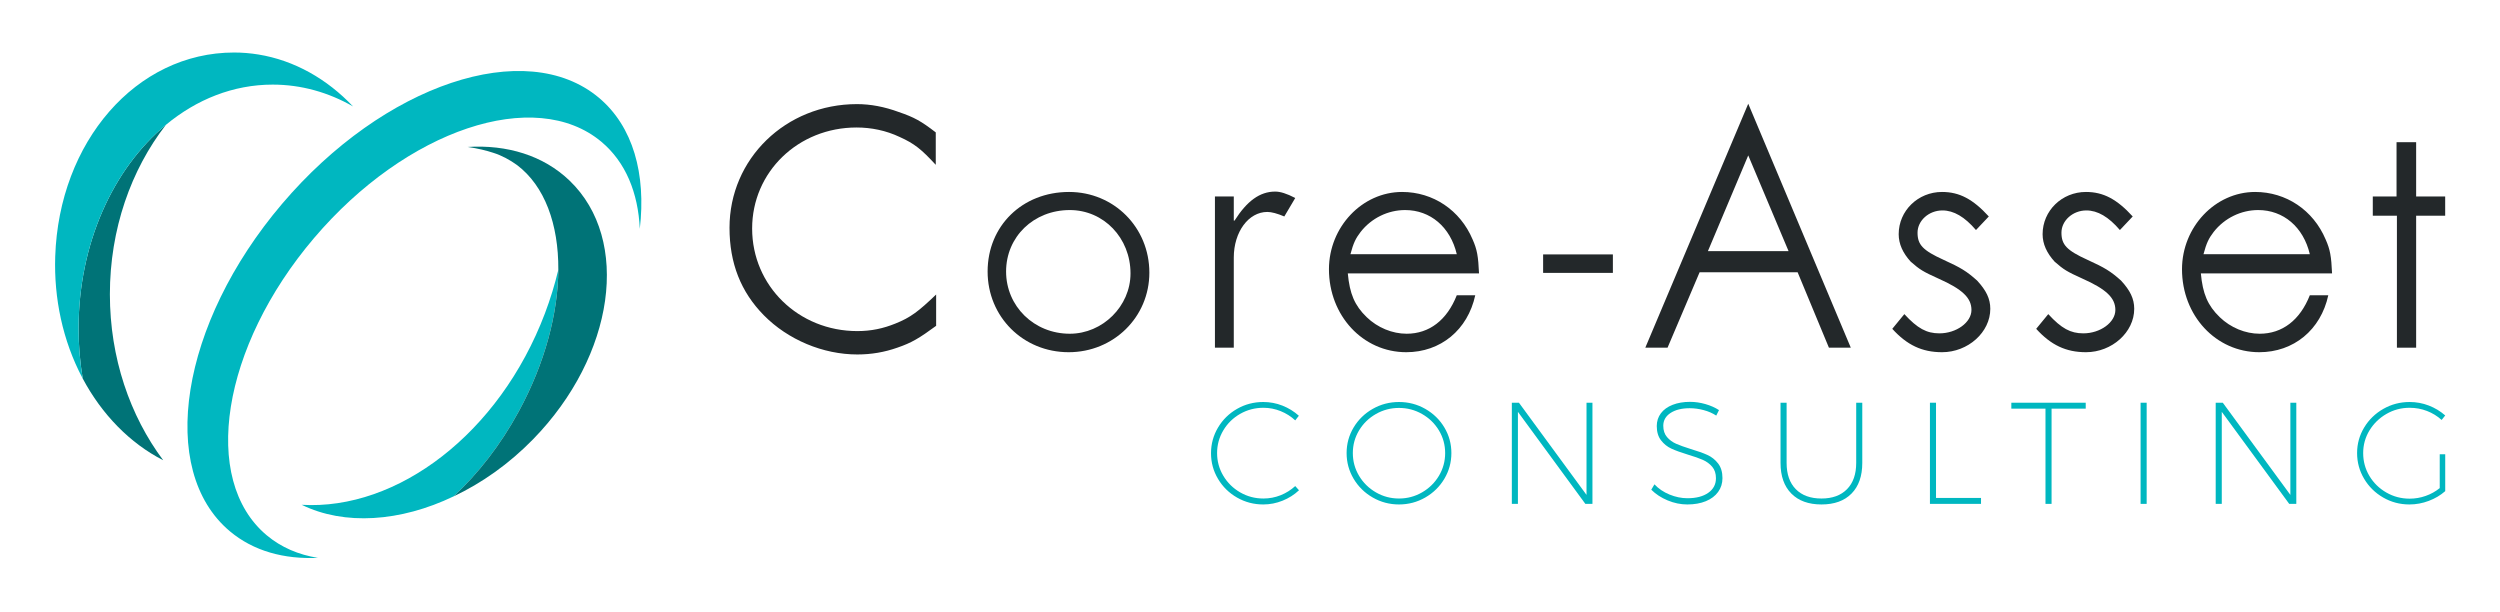 <svg version="1.2" baseProfile="tiny-ps" xmlns="http://www.w3.org/2000/svg" viewBox="0 0 2188 536" width="2188" height="536">
	<title>CAC Master Logo-RGB-ai</title>
	<style>
		tspan { white-space:pre }
		.shp0 { fill: #23282a } 
		.shp1 { fill: #00b7c0 } 
		.shp2 { fill: #007377 } 
		.shp3 { fill: #354e6d } 
	</style>
	<g id="Logo">
		<g id="&lt;Group&gt;">
			<path id="&lt;Compound Path&gt;" class="shp0" d="M818.98 144.25C806.44 130.72 800.5 125.77 787.3 119.83C775.42 114.22 762.55 111.58 749.68 111.58C698.53 111.58 658.27 150.52 658.27 200.01C658.27 250.17 698.86 289.77 750.34 289.77C762.55 289.77 773.11 287.46 783.67 283.17C796.87 277.89 803.8 272.61 819.31 257.76L819.31 285.15C804.46 296.04 797.86 300 785.32 304.29C774.1 308.25 762.55 310.23 750.34 310.23C720.31 310.23 689.62 297.36 668.5 275.91C648.37 255.45 638.47 230.37 638.47 199.35C638.47 138.96 687.64 91.12 750.01 91.12C761.89 91.12 774.1 93.43 786.64 98.05C800.17 102.67 806.11 105.97 818.98 115.87L818.98 144.25Z" />
			<path id="&lt;Compound Path&gt;" fill-rule="evenodd" class="shp0" d="M1005.92 238.62C1005.92 277.56 974.57 308.25 935.3 308.25C895.38 308.25 864.36 277.23 864.36 237.63C864.36 197.7 894.72 168 935.63 168C974.9 168 1005.92 199.02 1005.92 238.62ZM880.53 237.63C880.53 267.99 904.95 292.08 936.29 292.08C965 292.08 989.42 267.99 989.42 239.28C989.42 208.26 965.99 183.84 936.29 183.84C904.62 183.84 880.53 207.27 880.53 237.63Z" />
			<path id="&lt;Compound Path&gt;" class="shp0" d="M1079.81 193.08L1080.47 193.08C1091.36 175.92 1102.58 167.67 1116.11 167.67C1120.4 167.67 1126.01 169.32 1133.6 173.28L1124.03 189.45C1117.76 186.81 1112.81 185.49 1109.18 185.49C1092.68 185.49 1079.81 202.98 1079.81 225.42L1079.81 304.29L1063.31 304.29L1063.31 171.96L1079.81 171.96L1079.81 193.08Z" />
			<path id="&lt;Compound Path&gt;" fill-rule="evenodd" class="shp0" d="M1179.6 239.28C1181.25 257.1 1185.54 267.33 1196.1 277.56C1205.67 286.8 1218.54 292.08 1231.08 292.08C1250.88 292.08 1266.39 280.2 1274.97 258.42L1291.14 258.42C1284.54 288.78 1260.78 308.25 1230.75 308.25C1192.8 308.25 1163.1 276.24 1163.1 235.65C1163.1 198.69 1192.14 168 1227.12 168C1254.18 168 1277.94 183.84 1288.83 209.58C1292.79 218.49 1293.78 224.43 1294.44 239.28L1179.6 239.28ZM1274.97 222.45C1269.36 198.69 1251.87 183.84 1229.76 183.84C1214.91 183.84 1200.39 190.77 1190.82 202.98C1186.53 208.59 1184.55 212.55 1181.91 222.45L1274.97 222.45Z" />
			<path id="&lt;Compound Path&gt;" class="shp0" d="M1411.59 222.66L1411.59 238.83L1350.54 238.83L1350.54 222.66L1411.59 222.66Z" />
			<path id="&lt;Compound Path&gt;" fill-rule="evenodd" class="shp0" d="M1619.81 304.29L1600.67 304.29L1573.28 238.29L1487.49 238.29L1459.44 304.29L1439.97 304.29L1530.06 90.79L1619.81 304.29ZM1494.75 219.81L1565.36 219.81L1530.06 136L1494.75 219.81Z" />
			<path id="&lt;Compound Path&gt;" class="shp0" d="M1666.68 274.92C1678.23 287.46 1686.15 291.75 1697.37 291.75C1712.22 291.75 1725.42 282.18 1725.42 271.29C1725.42 260.73 1717.5 253.14 1696.71 243.9C1682.85 237.63 1680.21 235.98 1672.29 229.05C1665.36 221.46 1661.73 213.54 1661.73 204.96C1661.73 184.5 1678.56 168 1699.68 168C1714.85 168 1726.74 174.27 1740.6 189.45L1729.37 201.33C1719.48 189.78 1709.91 184.17 1700.01 184.17C1688.13 184.17 1678.23 193.08 1678.23 203.64C1678.23 214.2 1682.85 219.15 1701 227.4C1716.18 234.33 1721.12 237.3 1730.36 245.55C1738.28 254.13 1741.91 261.39 1741.91 270.3C1741.91 290.76 1722.44 308.25 1699.68 308.25C1682.19 308.25 1668.99 301.98 1656.12 287.79L1666.68 274.92Z" />
			<path id="&lt;Compound Path&gt;" class="shp0" d="M1792.64 274.92C1804.18 287.46 1812.1 291.75 1823.33 291.75C1838.18 291.75 1851.37 282.18 1851.37 271.29C1851.37 260.73 1843.45 253.14 1822.67 243.9C1808.81 237.63 1806.17 235.98 1798.25 229.05C1791.32 221.46 1787.69 213.54 1787.69 204.96C1787.69 184.5 1804.51 168 1825.63 168C1840.81 168 1852.69 174.27 1866.55 189.45L1855.33 201.33C1845.43 189.78 1835.86 184.17 1825.96 184.17C1814.09 184.17 1804.18 193.08 1804.18 203.64C1804.18 214.2 1808.81 219.15 1826.95 227.4C1842.13 234.33 1847.08 237.3 1856.32 245.55C1864.24 254.13 1867.87 261.39 1867.87 270.3C1867.87 290.76 1848.4 308.25 1825.63 308.25C1808.15 308.25 1794.95 301.98 1782.08 287.79L1792.64 274.92Z" />
			<path id="&lt;Compound Path&gt;" fill-rule="evenodd" class="shp0" d="M1926.19 239.28C1927.84 257.1 1932.13 267.33 1942.69 277.56C1952.26 286.8 1965.13 292.08 1977.67 292.08C1997.46 292.08 2012.97 280.2 2021.55 258.42L2037.72 258.42C2031.12 288.78 2007.36 308.25 1977.34 308.25C1939.39 308.25 1909.69 276.24 1909.69 235.65C1909.69 198.69 1938.73 168 1973.71 168C2000.76 168 2024.52 183.84 2035.41 209.58C2039.37 218.49 2040.36 224.43 2041.02 239.28L1926.19 239.28ZM2021.55 222.45C2015.94 198.69 1998.45 183.84 1976.35 183.84C1961.5 183.84 1946.98 190.77 1937.41 202.98C1933.12 208.59 1931.14 212.55 1928.5 222.45L2021.55 222.45Z" />
			<path id="&lt;Compound Path&gt;" class="shp0" d="M2114.61 124.45L2114.61 171.96L2140.02 171.96L2140.02 188.79L2114.61 188.79L2114.61 304.29L2097.78 304.29L2097.78 188.79L2076.67 188.79L2076.67 171.96L2097.45 171.96L2097.45 124.45L2114.61 124.45Z" />
		</g>
		<g id="&lt;Group&gt;">
			<path id="&lt;Compound Path&gt;" class="shp1" d="M1120.8 359.81C1115.99 357.87 1110.96 356.89 1105.73 356.89C1098.38 356.89 1091.61 358.67 1085.4 362.21C1079.19 365.76 1074.27 370.57 1070.65 376.65C1067.02 382.73 1065.2 389.36 1065.2 396.53C1065.2 403.71 1067.02 410.34 1070.65 416.42C1074.27 422.5 1079.19 427.33 1085.4 430.92C1091.61 434.51 1098.38 436.3 1105.73 436.3C1110.96 436.3 1115.97 435.35 1120.74 433.45C1125.51 431.55 1129.79 428.87 1133.59 425.41L1136.88 429.08C1132.75 432.97 1127.96 436.01 1122.51 438.2C1117.06 440.4 1111.43 441.5 1105.6 441.5C1097.33 441.5 1089.69 439.49 1082.68 435.48C1075.67 431.47 1070.12 426.03 1066.02 419.14C1061.93 412.26 1059.88 404.77 1059.88 396.66C1059.88 388.56 1061.93 381.06 1066.02 374.18C1070.12 367.3 1075.67 361.85 1082.68 357.84C1089.69 353.83 1097.33 351.83 1105.6 351.83C1111.43 351.83 1117.02 352.88 1122.38 354.99C1127.74 357.11 1132.53 360.06 1136.76 363.86L1133.59 367.91C1129.88 364.45 1125.61 361.75 1120.8 359.81Z" />
			<path id="&lt;Compound Path&gt;" fill-rule="evenodd" class="shp1" d="M1247.39 357.84C1254.44 361.85 1260.01 367.28 1264.11 374.12C1268.2 380.96 1270.25 388.43 1270.25 396.53C1270.25 404.64 1268.2 412.13 1264.11 419.02C1260.01 425.9 1254.44 431.36 1247.39 435.42C1240.34 439.47 1232.67 441.5 1224.4 441.5C1216.12 441.5 1208.46 439.47 1201.41 435.42C1194.36 431.36 1188.79 425.9 1184.69 419.02C1180.6 412.13 1178.55 404.64 1178.55 396.53C1178.55 388.43 1180.6 380.96 1184.69 374.12C1188.79 367.28 1194.36 361.85 1201.41 357.84C1208.46 353.83 1216.12 351.83 1224.4 351.83C1232.67 351.83 1240.34 353.83 1247.39 357.84ZM1204.2 362.34C1197.99 365.88 1193.07 370.68 1189.44 376.71C1185.81 382.75 1184 389.36 1184 396.53C1184 403.71 1185.81 410.34 1189.44 416.42C1193.07 422.5 1197.99 427.33 1204.2 430.92C1210.4 434.51 1217.14 436.3 1224.4 436.3C1231.66 436.3 1238.39 434.51 1244.6 430.92C1250.81 427.33 1255.72 422.5 1259.36 416.42C1262.98 410.34 1264.8 403.71 1264.8 396.53C1264.8 389.36 1262.98 382.75 1259.36 376.71C1255.72 370.68 1250.81 365.88 1244.6 362.34C1238.39 358.79 1231.66 357.02 1224.4 357.02C1217.14 357.02 1210.4 358.79 1204.2 362.34Z" />
			<path id="&lt;Compound Path&gt;" class="shp1" d="M1388.52 352.46L1393.71 352.46L1393.71 440.99L1387.5 440.99L1328.48 360.44L1328.48 440.99L1323.16 440.99L1323.16 352.46L1329.37 352.46L1388.52 433.14L1388.52 352.46Z" />
			<path id="&lt;Compound Path&gt;" class="shp1" d="M1491.04 358.92C1486.9 357.82 1482.85 357.27 1478.88 357.27C1471.87 357.27 1466.26 358.67 1462.03 361.45C1457.81 364.24 1455.7 367.95 1455.7 372.6C1455.7 376.65 1456.78 379.94 1458.93 382.48C1461.09 385.01 1463.75 386.97 1466.91 388.37C1470.08 389.76 1474.36 391.3 1479.77 392.99C1485.76 394.76 1490.61 396.49 1494.33 398.18C1498.05 399.87 1501.17 402.36 1503.7 405.65C1506.24 408.95 1507.5 413.21 1507.5 418.45C1507.5 423.01 1506.24 427.04 1503.7 430.54C1501.17 434.04 1497.58 436.75 1492.94 438.65C1488.29 440.55 1482.89 441.5 1476.73 441.5C1470.9 441.5 1465.16 440.31 1459.5 437.95C1453.85 435.59 1449.07 432.46 1445.19 428.58L1447.98 423.89C1451.52 427.69 1455.91 430.67 1461.15 432.82C1466.38 434.97 1471.62 436.05 1476.85 436.05C1484.54 436.05 1490.61 434.47 1495.09 431.3C1499.57 428.13 1501.8 423.89 1501.8 418.57C1501.8 414.44 1500.71 411.08 1498.51 408.5C1496.31 405.93 1493.59 403.92 1490.34 402.49C1487.09 401.05 1482.76 399.53 1477.36 397.93C1471.28 396.07 1466.45 394.32 1462.86 392.67C1459.27 391.03 1456.23 388.6 1453.74 385.39C1451.25 382.18 1450 378 1450 372.85C1450 368.63 1451.21 364.92 1453.61 361.7C1456.02 358.5 1459.44 356.03 1463.87 354.3C1468.3 352.57 1473.39 351.7 1479.13 351.7C1483.61 351.7 1488.1 352.36 1492.62 353.66C1497.14 354.97 1501.09 356.72 1504.46 358.92L1502.06 363.73C1498.85 361.62 1495.18 360.02 1491.04 358.92Z" />
			<path id="&lt;Compound Path&gt;" class="shp1" d="M1571.68 428.13C1577.04 433.58 1584.53 436.3 1594.16 436.3C1603.7 436.3 1611.15 433.58 1616.51 428.13C1621.87 422.69 1624.55 415.03 1624.55 405.15L1624.55 352.46L1629.87 352.46L1629.87 405.15C1629.87 416.63 1626.75 425.56 1620.5 431.93C1614.25 438.31 1605.47 441.5 1594.16 441.5C1582.84 441.5 1574.04 438.31 1567.75 431.93C1561.46 425.56 1558.32 416.63 1558.32 405.15L1558.32 352.46L1563.64 352.46L1563.64 405.15C1563.64 415.03 1566.32 422.69 1571.68 428.13Z" />
			<path id="&lt;Compound Path&gt;" class="shp1" d="M1689.08 352.46L1694.4 352.46L1694.4 435.8L1733.79 435.8L1733.79 440.99L1689.08 440.99L1689.08 352.46Z" />
			<path id="&lt;Compound Path&gt;" class="shp1" d="M1760.32 352.46L1825.42 352.46L1825.42 357.65L1795.53 357.65L1795.53 440.99L1790.21 440.99L1790.21 357.65L1760.32 357.65L1760.32 352.46Z" />
			<path id="&lt;Compound Path&gt;" class="shp1" d="M1873.44 352.46L1878.76 352.46L1878.76 440.99L1873.44 440.99L1873.44 352.46Z" />
			<path id="&lt;Compound Path&gt;" class="shp1" d="M2004.53 352.46L2009.73 352.46L2009.73 440.99L2003.52 440.99L1944.5 360.44L1944.5 440.99L1939.18 440.99L1939.18 352.46L1945.39 352.46L2004.53 433.14L2004.53 352.46Z" />
			<path id="&lt;Compound Path&gt;" class="shp1" d="M2135.25 397.55L2140.06 397.55L2140.06 429.84C2135.93 433.48 2131.11 436.33 2125.63 438.39C2120.14 440.46 2114.48 441.5 2108.65 441.5C2100.38 441.5 2092.74 439.47 2085.73 435.42C2078.72 431.36 2073.17 425.9 2069.08 419.02C2064.98 412.13 2062.93 404.64 2062.93 396.53C2062.93 388.43 2065 380.96 2069.14 374.12C2073.27 367.28 2078.87 361.85 2085.92 357.84C2092.97 353.83 2100.63 351.83 2108.91 351.83C2114.73 351.83 2120.33 352.86 2125.69 354.93C2131.05 357 2135.84 359.89 2140.06 363.61L2136.9 367.53C2133.18 364.16 2128.92 361.54 2124.11 359.68C2119.29 357.82 2114.23 356.89 2108.91 356.89C2101.56 356.89 2094.79 358.69 2088.58 362.28C2082.37 365.87 2077.44 370.68 2073.76 376.71C2070.09 382.75 2068.25 389.36 2068.25 396.53C2068.25 403.8 2070.07 410.47 2073.7 416.55C2077.33 422.62 2082.27 427.46 2088.52 431.05C2094.76 434.64 2101.56 436.43 2108.91 436.43C2113.72 436.43 2118.41 435.63 2122.97 434.02C2127.52 432.42 2131.62 430.14 2135.25 427.19L2135.25 397.55Z" />
		</g>
		<path id="&lt;Path&gt;" class="shp1" d="M233.45 468.49C175.43 419.94 193.95 303.48 274.83 208.37C355.7 113.26 468.29 75.52 526.32 124.07C547.55 141.84 558.52 168.71 559.95 200.3C565.54 152.3 554.12 110.62 524.07 85.48C460.12 31.97 336.03 73.57 246.9 178.38C157.77 283.2 137.35 411.55 201.3 465.06C221.81 482.23 248.52 489.59 278.27 488.23C261.33 485.55 246.1 479.07 233.45 468.49Z" />
		<path id="&lt;Path&gt;" class="shp1" d="M454.08 359.98C477.05 317.67 488.43 273.94 488.65 236.06C485.63 248.79 481.73 261.57 476.92 274.29C437.07 379.49 347.81 446.78 264.05 441.81C301.35 460.07 350.38 456.8 397.03 434.41C418.3 414.69 438.04 389.54 454.08 359.98Z" />
		<path id="&lt;Path&gt;" class="shp2" d="M498.5 158.09C475.47 135.96 443.7 126.49 409.3 128.61C418.34 129.92 425.73 131.76 431.68 133.72C439.13 136.04 446.29 139.97 452.57 144.5C476.74 162.81 488.88 196.19 488.65 236.06C488.43 273.94 477.05 317.67 454.08 359.98C438.04 389.54 418.3 414.69 397.03 434.41C397.02 434.42 397.01 434.43 397 434.44C421.48 422.88 445.34 406.18 466.55 384.46C538.07 311.2 552.38 209.85 498.5 158.09Z" />
		<path id="&lt;Path&gt;" class="shp3" d="" />
		<path id="&lt;Path&gt;" class="shp2" d="M68.77 287.59C68.77 302.59 70.06 317.17 72.4 331.29C89.2 362.79 113.72 387.9 142.83 402.81C113.78 363.97 96.17 313.18 96.17 257.58C96.17 200.5 114.73 148.5 145.17 109.28C99.14 147.49 68.77 213.08 68.77 287.59Z" />
		<path id="&lt;Path&gt;" class="shp1" d="M145.17 109.28C171.99 87.02 204.12 74.05 238.66 74.05C263.74 74.05 287.55 80.88 308.97 93.15C286.29 69.18 257.69 52.82 226.11 47.69C219.1 46.55 211.97 45.96 204.87 45.96C118.99 45.96 51.62 124.29 48.33 224.46C47.12 261.08 54.86 298.03 72 330.56C72.14 330.82 72.27 331.1 72.41 331.36C72.41 331.34 72.41 331.32 72.4 331.3C70.06 317.17 68.77 302.6 68.77 287.6C68.77 213.08 99.14 147.49 145.17 109.28Z" />
	</g>
</svg>